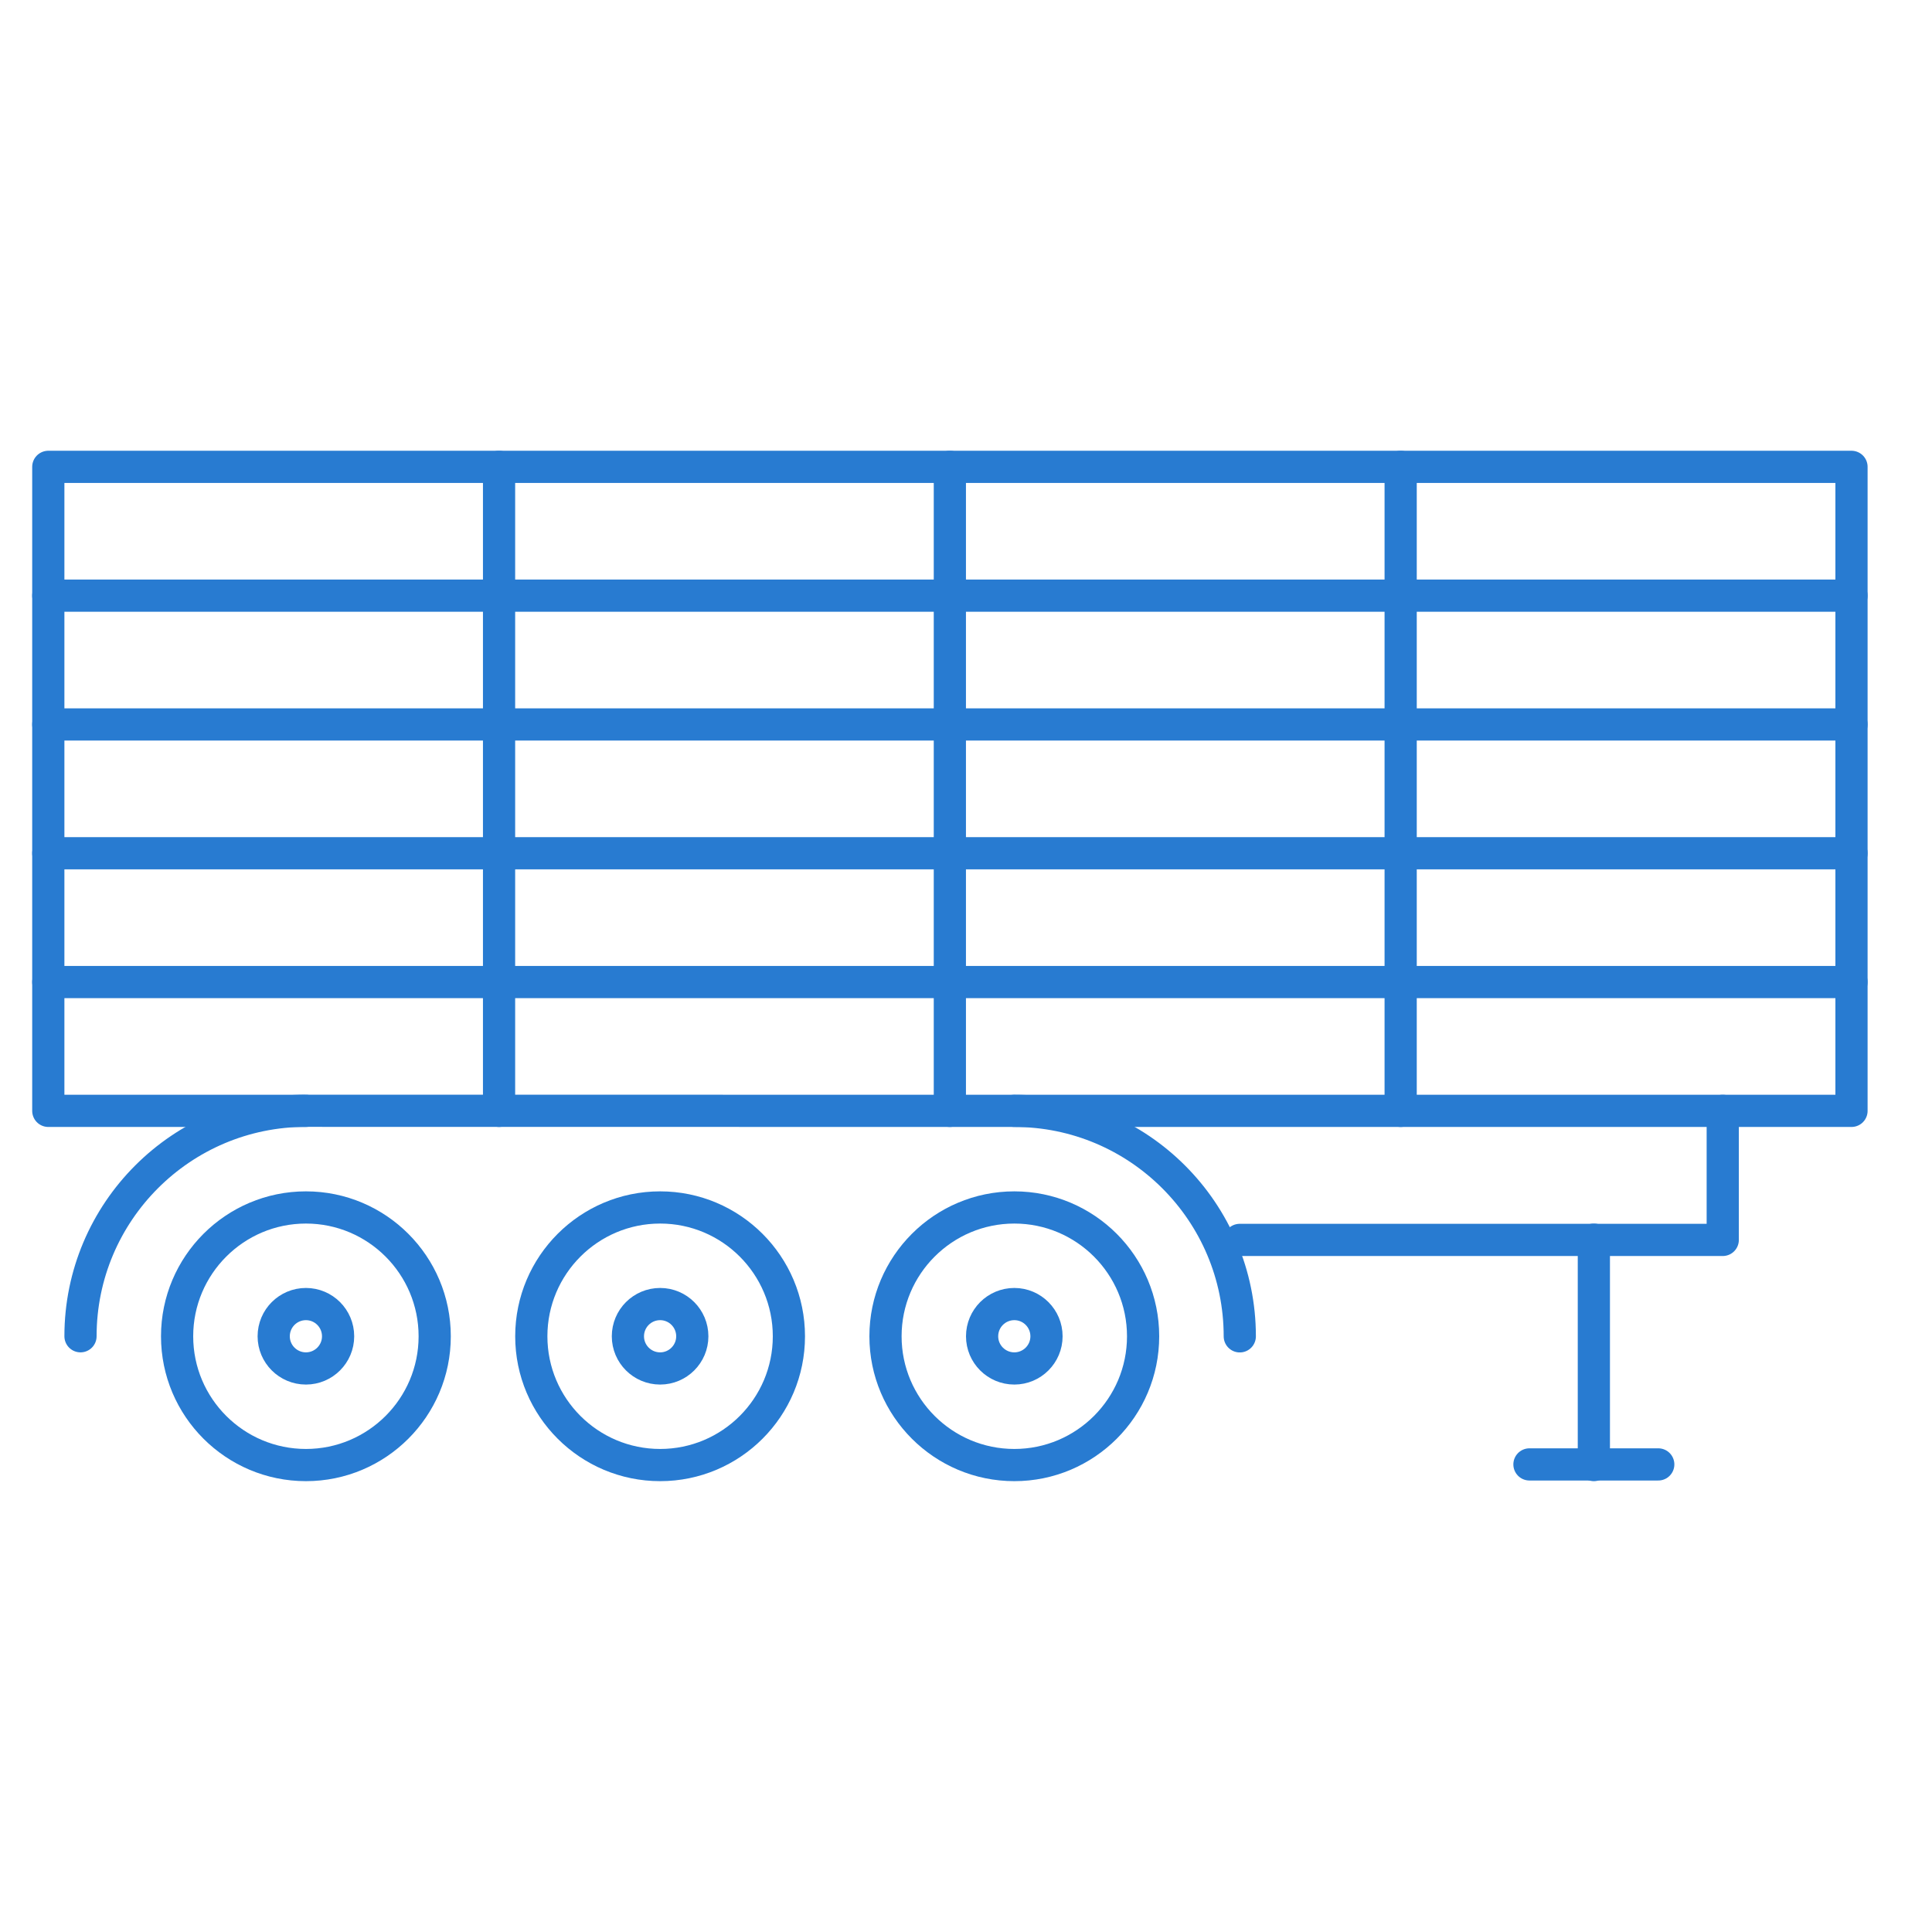 <?xml version="1.0" standalone="no"?>
<!DOCTYPE svg PUBLIC "-//W3C//DTD SVG 1.1//EN" "http://www.w3.org/Graphics/SVG/1.1/DTD/svg11.dtd">
<!--Generator: Xara Xtreme (www.xara.com), SVG filter version: 1.0.0.13-->
<svg stroke-width="0.501" stroke-linejoin="bevel" fill-rule="evenodd" xmlns:xlink="http://www.w3.org/1999/xlink" xmlns="http://www.w3.org/2000/svg" version="1.1" overflow="visible" width="45pt" height="45pt" viewBox="0 0 45 45">
 <defs>
  <marker id="DefaultArrow2" markerUnits="strokeWidth" viewBox="0 0 1 1" markerWidth="1" markerHeight="1" overflow="visible" orient="auto">
   <!-- REF_ARROW_STRAIGHT (-2) -->
   <g transform="scale(0.009)">
    <!-- 1/108 -->
    <path d="M -9 54 L -9 -54 L 117 0 z"/>
   </g>
  </marker>
  <marker id="DefaultArrow3" markerUnits="strokeWidth" viewBox="0 0 1 1" markerWidth="1" markerHeight="1" overflow="visible" orient="auto">
   <!-- REF_ARROW_ANGLED -->
   <g transform="scale(0.009)">
    <path d="M -27 54 L -9 0 L -27 -54 L 135 0 z"/>
   </g>
  </marker>
  <marker id="DefaultArrow4" markerUnits="strokeWidth" viewBox="0 0 1 1" markerWidth="1" markerHeight="1" overflow="visible" orient="auto">
   <!-- REF_ARROW_ROUNDED -->
   <g transform="scale(0.009)">
    <path d="M -9,0 L -9,-45 C -9,-51.708 2.808,-56.580 9,-54 L 117,-9 C 120.916,-7.369 126.000,-4.242 126,0 C 126,4.242 120.916,7.369 117,9 L 9,54 C 2.808,56.580 -9,51.708 -9,45 z"/>
   </g>
  </marker>
  <marker id="DefaultArrow5" markerUnits="strokeWidth" viewBox="0 0 1 1" markerWidth="1" markerHeight="1" overflow="visible" orient="auto">
   <!-- REF_ARROW_SPOT -->
   <g transform="scale(0.009)">
    <path d="M -54, 0 C -54,29.807 -29.807,54 0,54 C 29.807,54 54,29.807 54,0 C 54,-29.807 29.807,-54 0,-54 C -29.807,-54 -54,-29.807 -54,0 z"/>
   </g>
  </marker>
  <marker id="DefaultArrow6" markerUnits="strokeWidth" viewBox="0 0 1 1" markerWidth="1" markerHeight="1" overflow="visible" orient="auto">
   <!-- REF_ARROW_DIAMOND -->
   <g transform="scale(0.009)">
    <path d="M -63,0 L 0,63 L 63,0 L 0,-63 z"/>
   </g>
  </marker>
  <marker id="DefaultArrow7" markerUnits="strokeWidth" viewBox="0 0 1 1" markerWidth="1" markerHeight="1" overflow="visible" orient="auto">
   <!-- REF_ARROW_FEATHER -->
   <g transform="scale(0.009)">
    <path d="M 18,-54 L 108,-54 L 63,0 L 108,54 L 18, 54 L -36,0 z"/>
   </g>
  </marker>
  <marker id="DefaultArrow8" markerUnits="strokeWidth" viewBox="0 0 1 1" markerWidth="1" markerHeight="1" overflow="visible" orient="auto">
   <!-- REF_ARROW_FEATHER2 -->
   <g transform="scale(0.009)">
    <path d="M -36,0 L 18,-54 L 54,-54 L 18,-18 L 27,-18 L 63,-54 L 99,-54 L 63,-18 L 72,-18 L 108,-54 L 144,-54 L 90,0 L 144,54 L 108,54 L 72,18 L 63,18 L 99,54 L 63,54 L 27,18 L 18,18 L 54,54 L 18,54 z"/>
   </g>
  </marker>
  <marker id="DefaultArrow9" markerUnits="strokeWidth" viewBox="0 0 1 1" markerWidth="1" markerHeight="1" overflow="visible" orient="auto">
   <!-- REF_ARROW_HOLLOWDIAMOND -->
   <g transform="scale(0.009)">
    <path d="M 0,45 L -45,0 L 0, -45 L 45, 0 z M 0, 63 L-63, 0 L 0, -63 L 63, 0 z"/>
   </g>
  </marker>
  <filter id="StainedFilter">
   <feBlend mode="multiply" in2="BackgroundImage" in="SourceGraphic" result="blend"/>
   <feComposite in="blend" in2="SourceAlpha" operator="in" result="comp"/>
  </filter>
  <filter id="BleachFilter">
   <feBlend mode="screen" in2="BackgroundImage" in="SourceGraphic" result="blend"/>
   <feComposite in="blend" in2="SourceAlpha" operator="in" result="comp"/>
  </filter>
  <filter id="InvertTransparencyBitmapFilter">
   <feComponentTransfer>
    <feFuncR type="gamma" amplitude="1.055" exponent=".417" offset="-0.055"/>
    <feFuncG type="gamma" amplitude="1.055" exponent=".417" offset="-0.055"/>
    <feFuncB type="gamma" amplitude="1.055" exponent=".417" offset="-0.055"/>
   </feComponentTransfer>
   <feComponentTransfer>
    <feFuncR type="linear" slope="-1" intercept="1"/>
    <feFuncG type="linear" slope="-1" intercept="1"/>
    <feFuncB type="linear" slope="-1" intercept="1"/>
    <feFuncA type="linear" slope="1" intercept="0"/>
   </feComponentTransfer>
   <feComponentTransfer>
    <feFuncR type="gamma" amplitude="1" exponent="2.4" offset="0"/>
    <feFuncG type="gamma" amplitude="1" exponent="2.4" offset="0"/>
    <feFuncB type="gamma" amplitude="1" exponent="2.4" offset="0"/>
   </feComponentTransfer>
  </filter>
 </defs>
 <g id="Document" fill="none" stroke="black" font-family="Times New Roman" font-size="16" transform="scale(1 -1)">
  <g id="Spread" transform="translate(0 -45)">
   <g id="Layer 1">
    <g id="Group" stroke-linecap="round" stroke-width="0.75" stroke-miterlimit="79.84">
     <path d="M 7.126,16.876 C 8.781,16.876 10.125,15.531 10.125,13.875 C 10.125,12.22 8.781,10.876 7.126,10.876 C 5.47,10.876 4.125,12.22 4.125,13.875 C 4.125,15.531 5.47,16.876 7.126,16.876 Z" stroke-linejoin="round" stroke="#287bd1" marker-start="none" marker-end="none"/>
     <path d="M 7.126,14.626 C 7.539,14.626 7.875,14.29 7.875,13.875 C 7.875,13.462 7.539,13.126 7.126,13.126 C 6.711,13.126 6.375,13.462 6.375,13.875 C 6.375,14.29 6.711,14.626 7.126,14.626 Z" stroke-linejoin="round" stroke="#287bd1" marker-start="none" marker-end="none"/>
     <path d="M 15.376,16.876 C 17.031,16.876 18.375,15.531 18.375,13.875 C 18.375,12.22 17.031,10.876 15.376,10.876 C 13.72,10.876 12.375,12.22 12.375,13.875 C 12.375,15.531 13.72,16.876 15.376,16.876 Z" stroke-linejoin="round" stroke="#287bd1" marker-start="none" marker-end="none"/>
     <path d="M 15.376,14.626 C 15.789,14.626 16.125,14.29 16.125,13.875 C 16.125,13.462 15.789,13.126 15.376,13.126 C 14.961,13.126 14.625,13.462 14.625,13.875 C 14.625,14.29 14.961,14.626 15.376,14.626 Z" stroke-linejoin="round" stroke="#287bd1" marker-start="none" marker-end="none"/>
     <path d="M 23.626,16.876 C 25.281,16.876 26.625,15.531 26.625,13.875 C 26.625,12.22 25.281,10.876 23.626,10.876 C 21.97,10.876 20.625,12.22 20.625,13.875 C 20.625,15.531 21.97,16.876 23.626,16.876 Z" stroke-linejoin="round" stroke="#287bd1" marker-start="none" marker-end="none"/>
     <path d="M 23.626,14.626 C 24.039,14.626 24.375,14.29 24.375,13.875 C 24.375,13.462 24.039,13.126 23.626,13.126 C 23.211,13.126 22.875,13.462 22.875,13.875 C 22.875,14.29 23.211,14.626 23.626,14.626 Z" stroke-linejoin="round" stroke="#287bd1" marker-start="none" marker-end="none"/>
     <path d="M 1.875,13.876 C 1.875,16.774 4.229,19.128 7.127,19.128 L 23.625,19.126 C 26.523,19.126 28.877,16.772 28.877,13.874" fill="none" stroke-linejoin="round" stroke="#287bd1"/>
     <path d="M 7.125,19.126 L 1.125,19.126 L 1.125,34.126 L 43.125,34.126 L 43.125,19.126 L 23.625,19.126" fill="none" stroke-linejoin="round" stroke="#287bd1"/>
     <path d="M 37.124,16.126 L 37.124,10.876" fill="none" stroke-linejoin="round" stroke="#287bd1"/>
     <path d="M 35.624,10.891 L 38.624,10.891" fill="none" stroke-linejoin="round" stroke="#287bd1"/>
     <path d="M 28.875,16.12 L 40.126,16.12 L 40.126,19.126" fill="none" stroke-linejoin="round" stroke="#287bd1"/>
     <path d="M 1.125,22.126 L 43.125,22.126" fill="none" stroke-linejoin="round" stroke="#287bd1"/>
     <path d="M 11.624,19.126 L 11.624,34.126" fill="none" stroke-linejoin="round" stroke="#287bd1"/>
     <path d="M 22.124,19.126 L 22.124,34.126" fill="none" stroke-linejoin="round" stroke="#287bd1"/>
     <path d="M 32.624,19.126 L 32.624,34.126" fill="none" stroke-linejoin="round" stroke="#287bd1"/>
     <path d="M 1.125,25.126 L 43.125,25.126" fill="none" stroke-linejoin="round" stroke="#287bd1"/>
     <path d="M 1.125,28.126 L 43.125,28.126" fill="none" stroke-linejoin="round" stroke="#287bd1"/>
     <path d="M 1.125,31.126 L 43.125,31.126" fill="none" stroke-linejoin="round" stroke="#287bd1"/>
     <path d="M 0,45 L 0,0.002 L 45,0.002 L 45,45 L 0,45 Z" stroke-linejoin="miter" stroke="none" marker-start="none" marker-end="none"/>
    </g>
   </g>
  </g>
 </g>
</svg>
